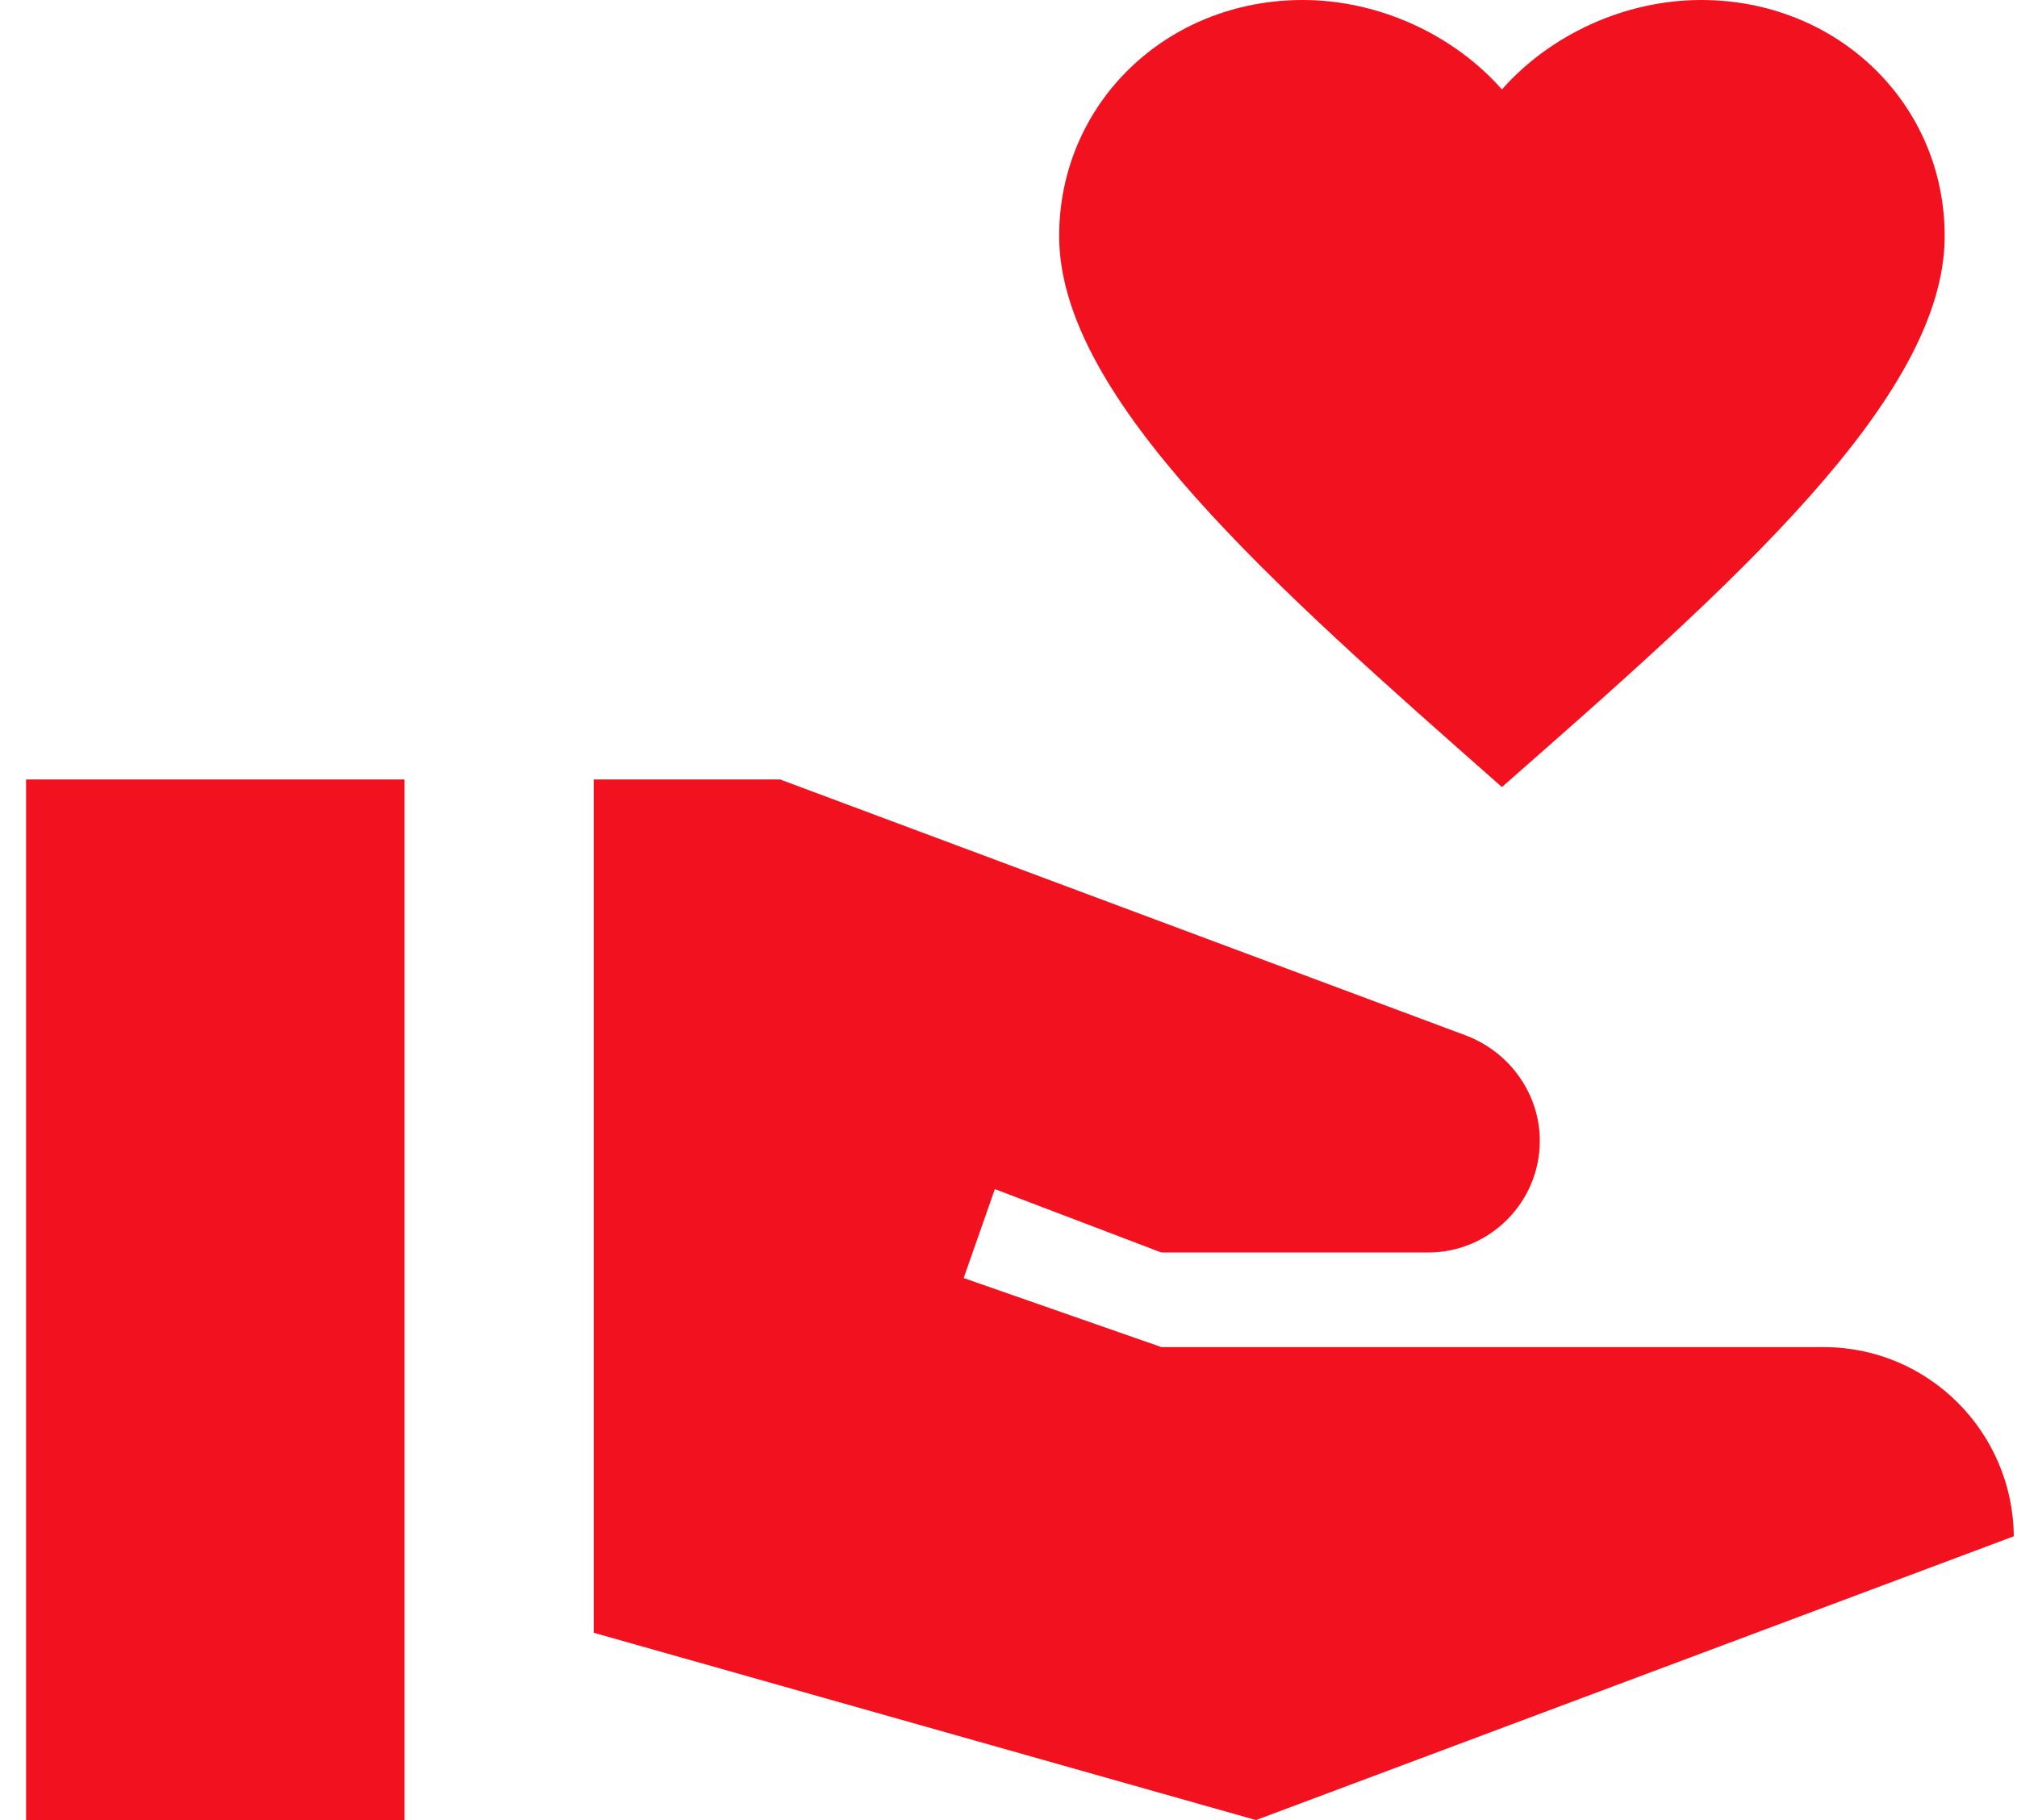 <svg width="41" height="37" viewBox="0 0 41 37" fill="none" xmlns="http://www.w3.org/2000/svg">
<path d="M8.223 15.846H0.53V37H8.223V15.846Z" fill="#F2111F"/>
<path d="M30.53 1.818C31.505 0.713 33.02 0 34.58 0C37.355 0 39.53 2.109 39.53 4.8C39.53 8.102 35.165 11.927 30.53 16C25.895 11.913 21.53 8.087 21.53 4.8C21.53 2.109 23.705 0 26.48 0C28.04 0 29.555 0.713 30.53 1.818Z" fill="#F2111F"/>
<path d="M37.069 27.385H23.608L19.589 25.981L20.223 24.173L23.608 25.462H29.031C30.281 25.462 31.3 24.442 31.3 23.192C31.3 22.25 30.704 21.404 29.819 21.058L15.858 15.846H12.069V33.192L25.531 37L40.935 31.231C40.916 29.115 39.204 27.385 37.069 27.385Z" fill="#F2111F"/>
</svg>
